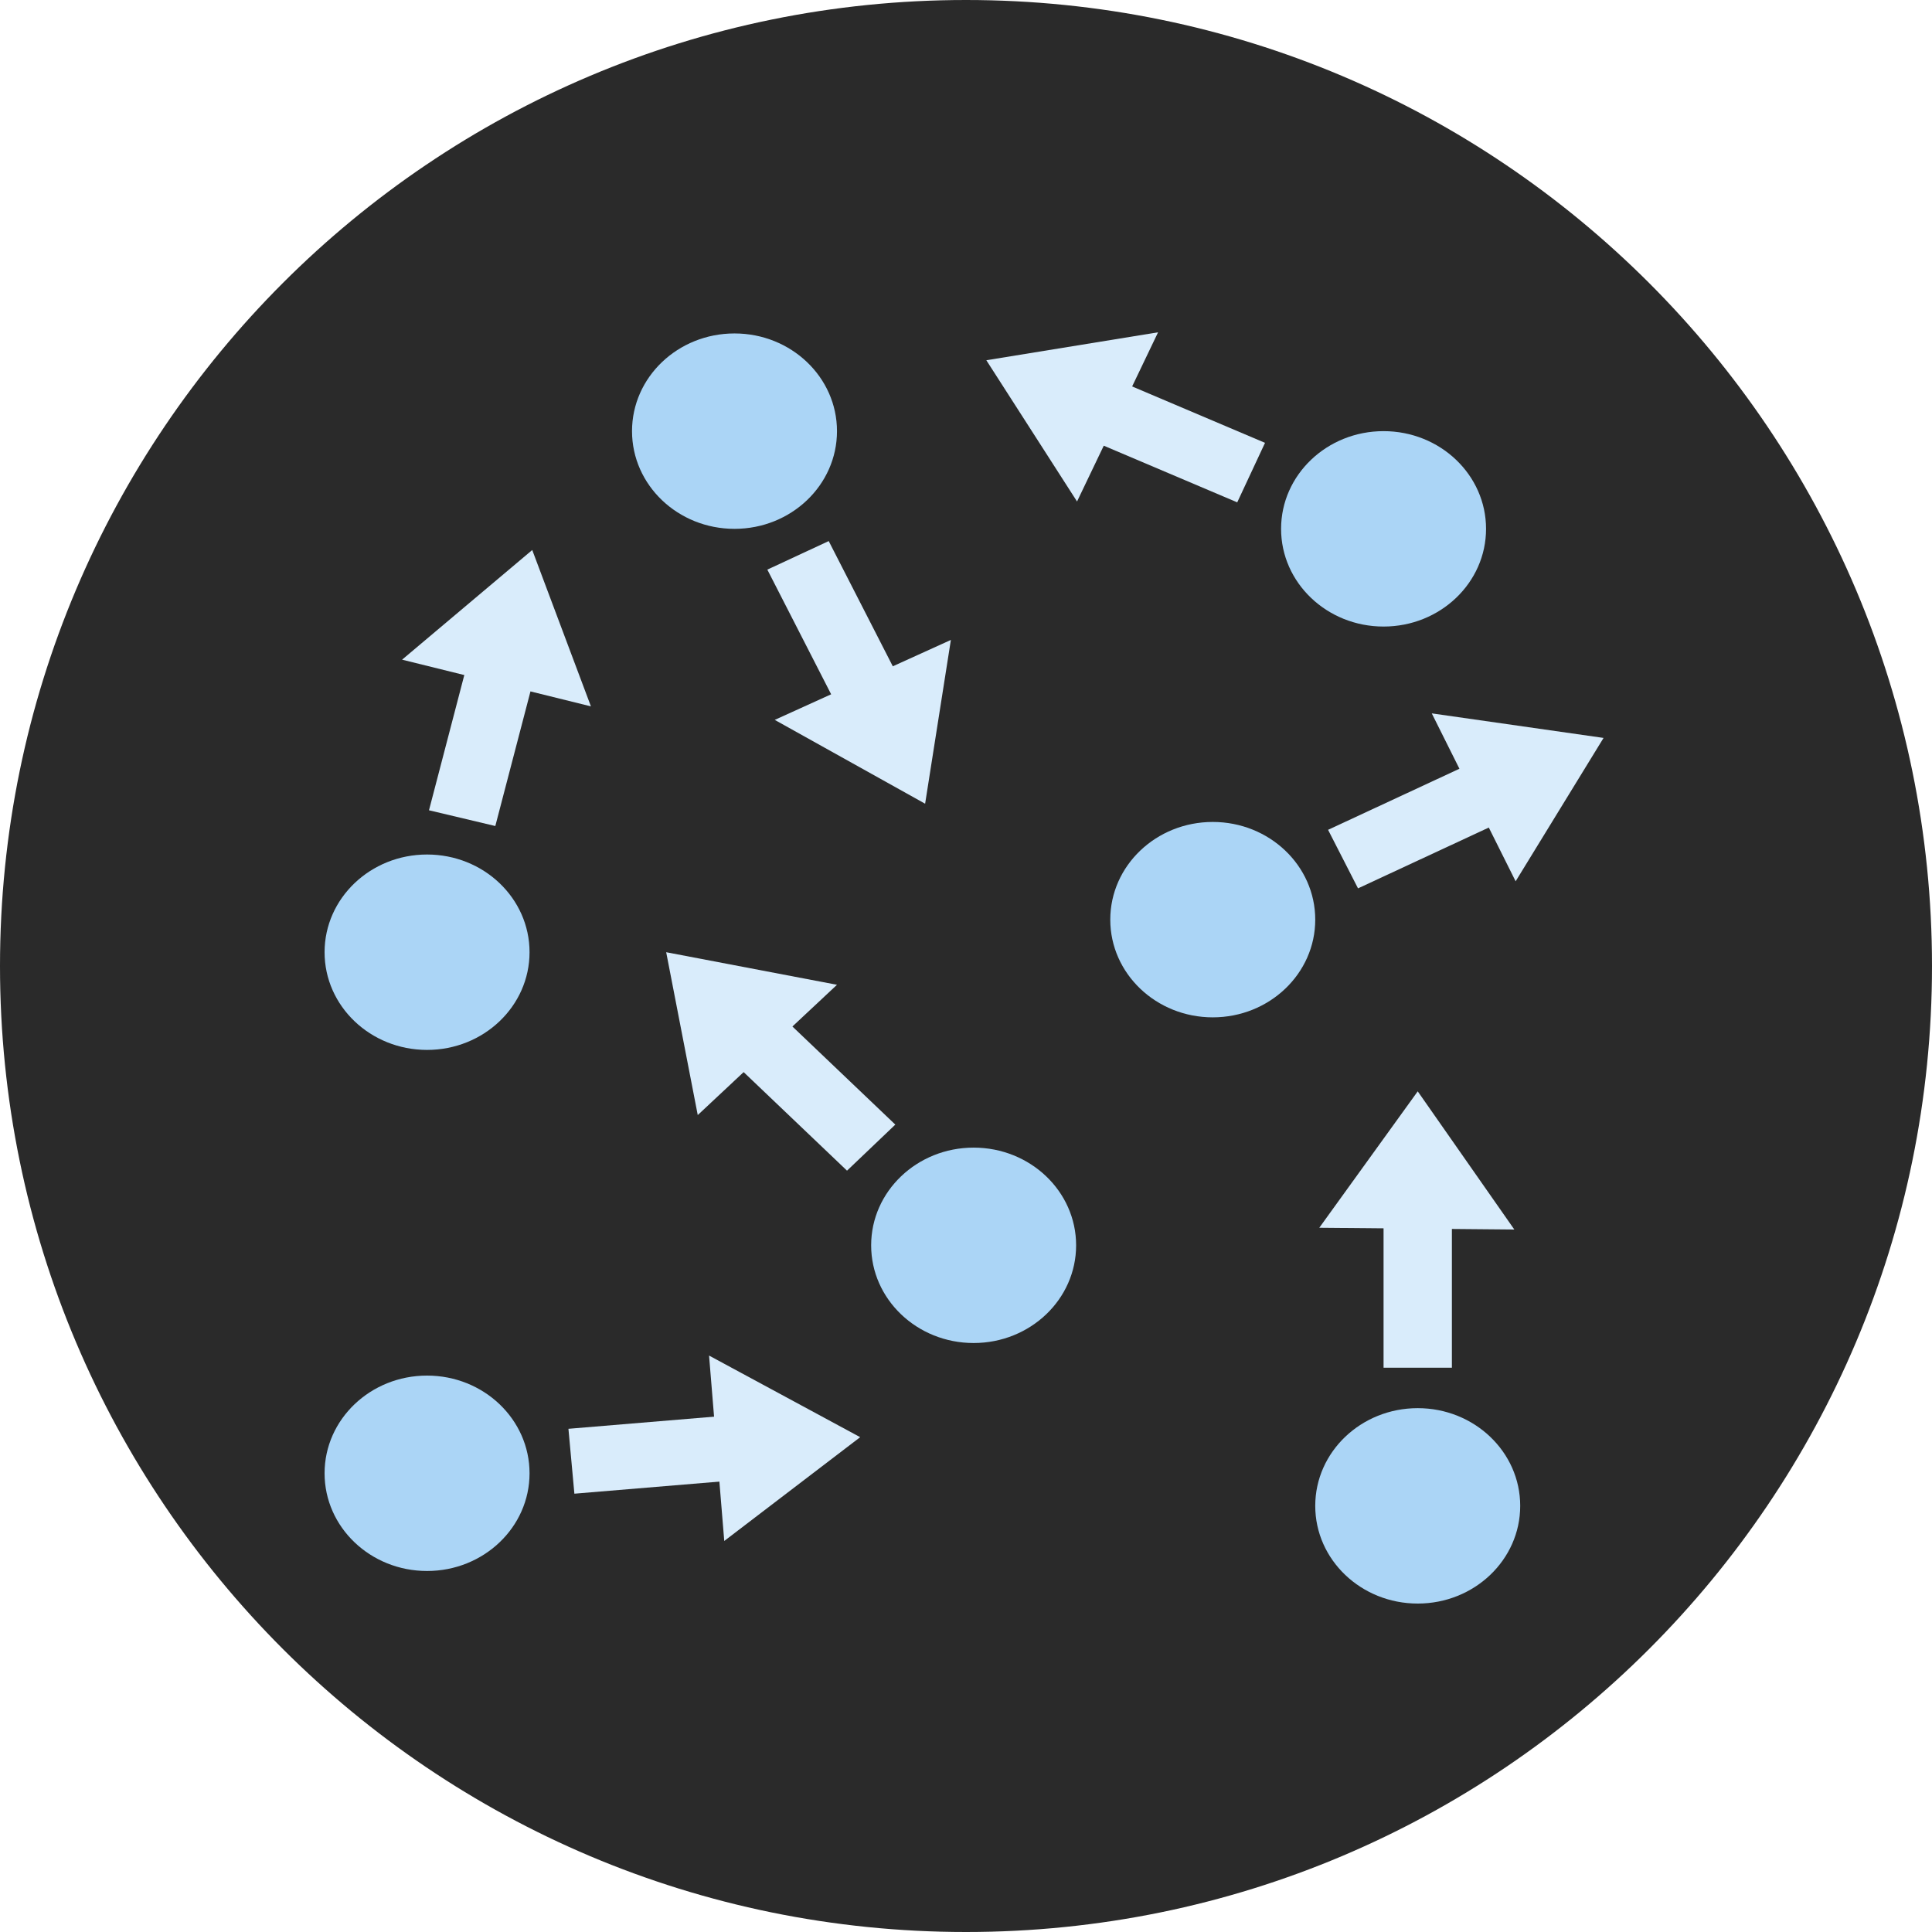 <svg width="500" height="500" viewBox="0 0 500 500" fill="none" xmlns="http://www.w3.org/2000/svg">
<path d="M500 250C500 388.071 388.071 500 250 500C111.929 500 0 388.071 0 250C0 111.929 111.929 0 250 0C388.071 0 500 111.929 500 250Z" fill="#2A2A2A"/>
<g style="mix-blend-mode:color-dodge">
<path d="M110.522 406.571C125.17 406.571 137.045 395.251 137.045 381.286C137.045 367.322 125.17 356.001 110.522 356.001C95.874 356.001 84 367.322 84 381.286C84 395.251 95.874 406.571 110.522 406.571Z" fill="#ABD5F6"/>
<path d="M196.933 365.62L147.11 369.773L148.65 386.566L198.473 382.413L196.933 365.62Z" fill="#D9ECFB"/>
<path d="M183.503 350.818L187.437 398.8L222.615 371.939L183.503 350.818Z" fill="#D9ECFB"/>
<path d="M251.975 347.573C266.623 347.573 278.498 336.253 278.498 322.288C278.498 308.324 266.623 297.003 251.975 297.003C237.327 297.003 225.453 308.324 225.453 322.288C225.453 336.253 237.327 347.573 251.975 347.573Z" fill="#ABD5F6"/>
<path d="M196.343 257.333L183.841 269.253L219.206 302.966L231.708 291.046L196.343 257.333Z" fill="#D9ECFB"/>
<path d="M180.577 288.575L216.612 254.862L172.408 246.433L180.577 288.575Z" fill="#D9ECFB"/>
<path d="M366.906 415C381.554 415 393.428 403.679 393.428 389.715C393.428 375.75 381.554 364.43 366.906 364.43C352.258 364.43 340.384 375.75 340.384 389.715C340.384 403.679 352.258 415 366.906 415Z" fill="#ABD5F6"/>
<path d="M375.747 306.283H358.065V353.962H375.747V306.283Z" fill="#D9ECFB"/>
<path d="M341.427 317.745L391.908 318.2L366.906 282.439L341.427 317.745Z" fill="#D9ECFB"/>
<path d="M313.861 263.29C328.509 263.29 340.384 251.969 340.384 238.005C340.384 224.04 328.509 212.72 313.861 212.72C299.213 212.72 287.339 224.04 287.339 238.005C287.339 251.969 299.213 263.29 313.861 263.29Z" fill="#ABD5F6"/>
<path d="M388.654 193.856L343.703 214.757L351.454 229.907L396.405 209.007L388.654 193.856Z" fill="#D9ECFB"/>
<path d="M370.54 184.62L392.244 228.076L415 190.975L370.54 184.62Z" fill="#D9ECFB"/>
<path d="M110.522 271.718C125.17 271.718 137.045 260.398 137.045 246.433C137.045 232.469 125.17 221.148 110.522 221.148C95.874 221.148 84 232.469 84 246.433C84 260.398 95.874 271.718 110.522 271.718Z" fill="#ABD5F6"/>
<path d="M123.104 163.433L111.021 209.699L128.187 213.774L140.27 167.507L123.104 163.433Z" fill="#D9ECFB"/>
<path d="M104.06 170.722L152.932 182.808L137.743 142.343L104.06 170.722Z" fill="#D9ECFB"/>
<path d="M190.09 136.865C204.738 136.865 216.612 125.544 216.612 111.58C216.612 97.615 204.738 86.295 190.09 86.295C175.442 86.295 163.567 97.615 163.567 111.58C163.567 125.544 175.442 136.865 190.09 136.865Z" fill="#ABD5F6"/>
<path d="M214.47 140.028L198.587 147.417L220.518 190.267L236.401 182.879L214.47 140.028Z" fill="#D9ECFB"/>
<path d="M246.087 165.614L200.504 186.306L239.421 208L246.087 165.614Z" fill="#D9ECFB"/>
<path d="M358.065 162.15C372.713 162.15 384.588 150.829 384.588 136.865C384.588 122.9 372.713 111.58 358.065 111.58C343.417 111.58 331.543 122.9 331.543 136.865C331.543 150.829 343.417 162.15 358.065 162.15Z" fill="#ABD5F6"/>
<path d="M281.698 95.216L274.507 110.616L320.196 130.006L327.387 114.607L281.698 95.216Z" fill="#D9ECFB"/>
<path d="M278.737 129.785L299.707 86L255.264 93.231L278.737 129.785Z" fill="#D9ECFB"/>
</g>
</svg>
